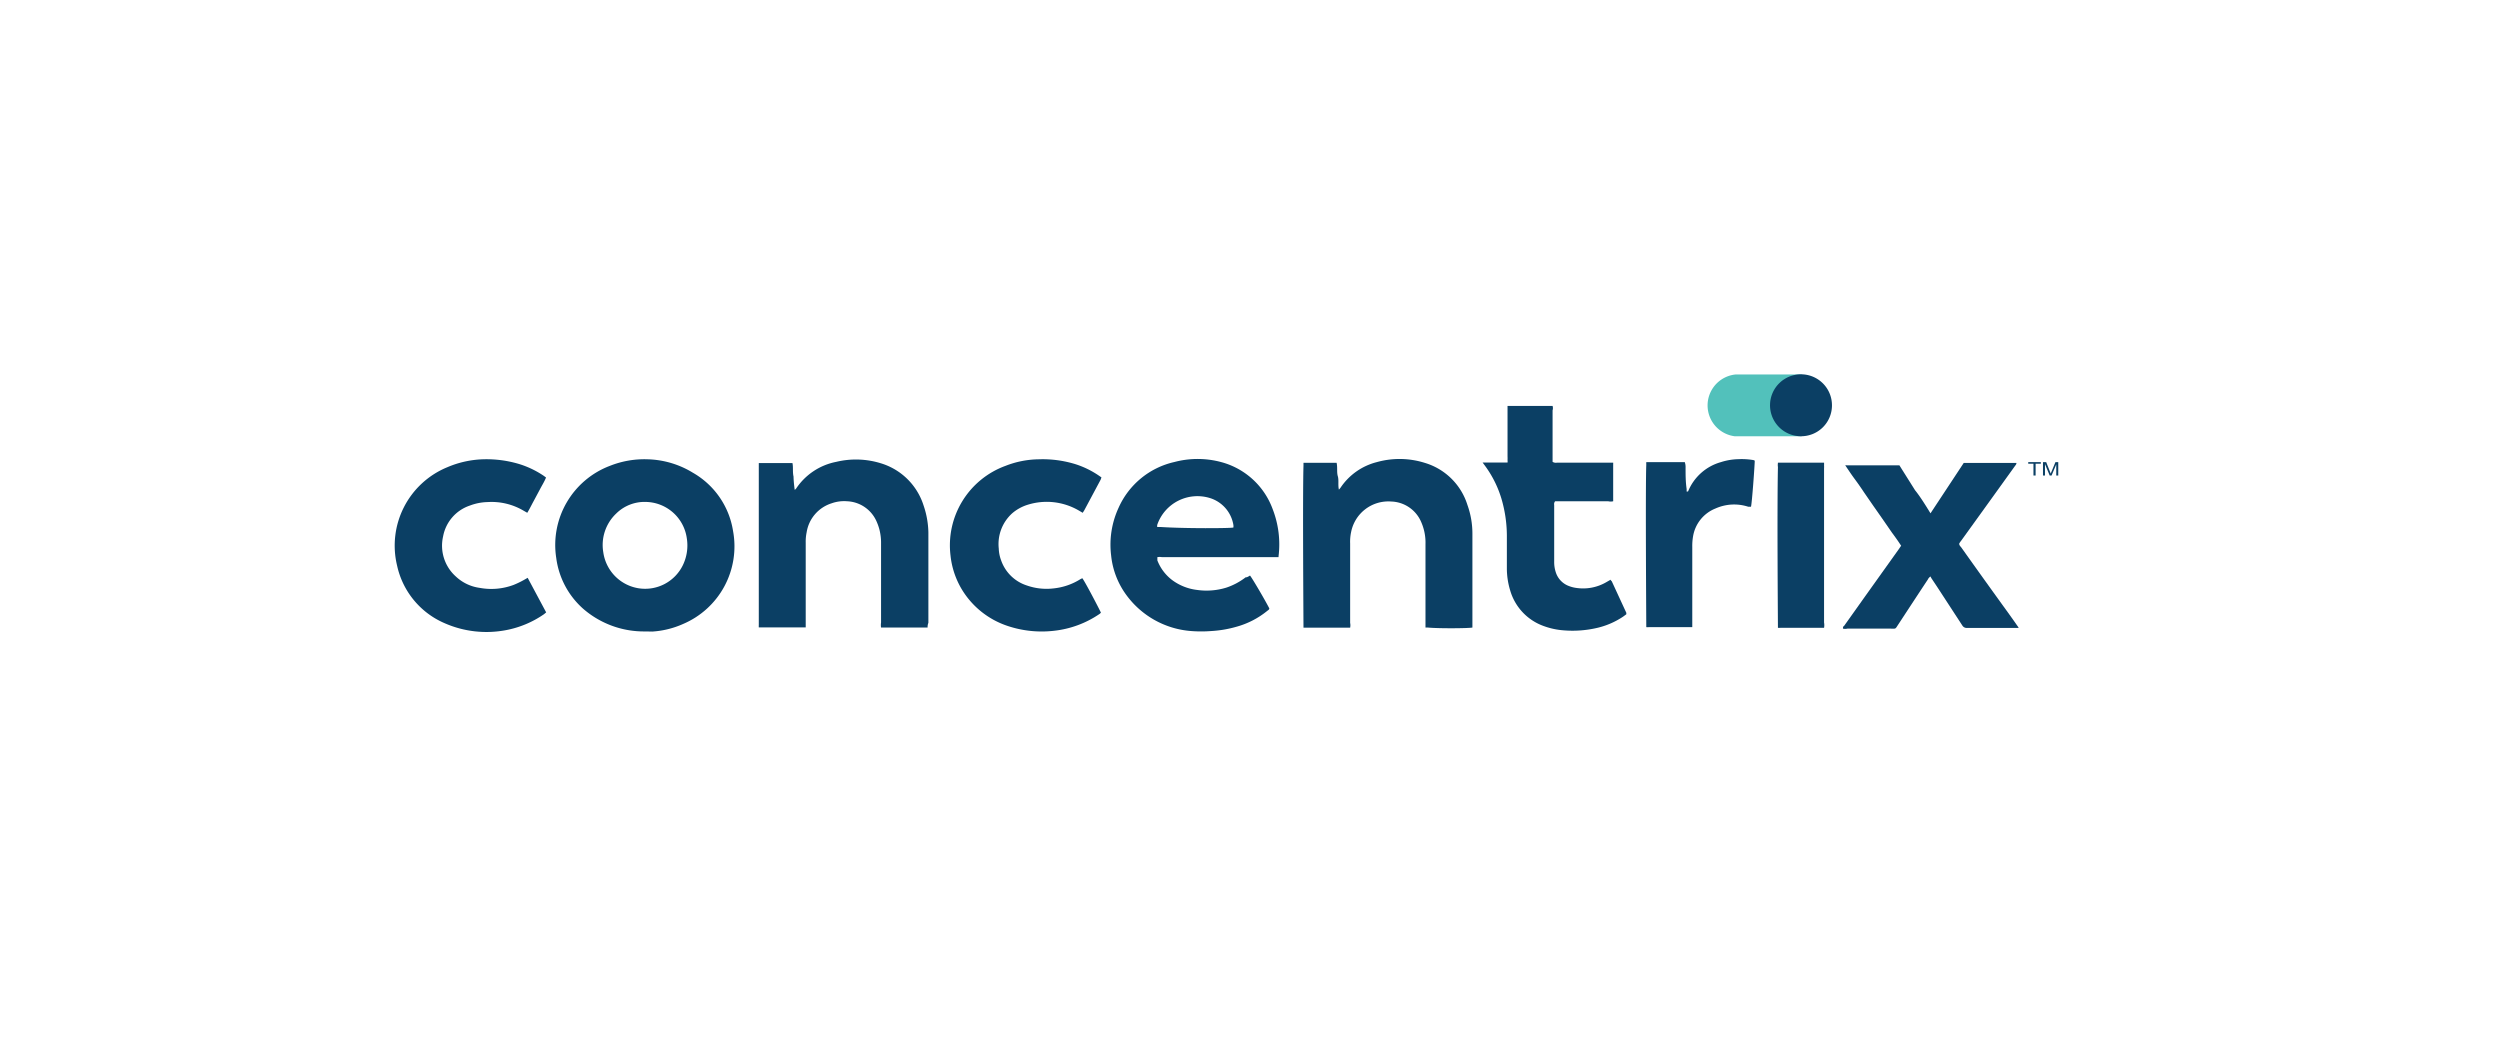 <svg xmlns="http://www.w3.org/2000/svg" xmlns:xlink="http://www.w3.org/1999/xlink" viewBox="0 0 186.48 79.2"><defs><style>.cls-1{isolation:isolate;}.cls-2{opacity:0.2;mix-blend-mode:multiply;}.cls-3{fill:#fff;}.cls-4{fill:#0b3f64;}.cls-5{fill:#52c1bb;}</style></defs><g class="cls-1"><g id="Layer_2" data-name="Layer 2"><g id="Layer_1-2" data-name="Layer 1"><image class="cls-2" width="777" height="330" transform="scale(0.24)"></image><rect class="cls-3" x="13.07" y="13.01" width="156.35" height="49.02" rx="12"></rect><path class="cls-4" d="M48.16,47.1a6.91,6.91,0,0,1-4.67-1.7,6.11,6.11,0,0,1-2-3.79,6.31,6.31,0,0,1,4-6.86,6.94,6.94,0,0,1,2.82-.49,6.78,6.78,0,0,1,3.37,1,6.09,6.09,0,0,1,3,4.35,6.29,6.29,0,0,1-3.72,6.93,6.65,6.65,0,0,1-2.31.57Zm0-9.66a3,3,0,0,0-2.2.87A3.23,3.23,0,0,0,45,41.19a3.16,3.16,0,0,0,2.63,2.69,3.13,3.13,0,0,0,3.31-1.73,3.38,3.38,0,0,0,.29-2A3.14,3.14,0,0,0,48.11,37.44Z"></path><path class="cls-4" d="M93.24,42.93c.17.2,1.15,1.88,1.44,2.45,0,.1-.1.14-.17.2a6.26,6.26,0,0,1-2.28,1.17,8.51,8.51,0,0,1-1.87.32,9.63,9.63,0,0,1-1.52,0A6.6,6.6,0,0,1,84,44.36a6,6,0,0,1-1.12-2.94,6.57,6.57,0,0,1,.56-3.55,6,6,0,0,1,4.17-3.41,6.73,6.73,0,0,1,3.45,0A5.63,5.63,0,0,1,94.94,38a7.27,7.27,0,0,1,.43,3.49l0,.07-.19,0H86.68a1,1,0,0,0-.35,0c0,.09,0,.17,0,.24a3.35,3.35,0,0,0,1.12,1.48,3.87,3.87,0,0,0,1.81.72,5,5,0,0,0,2.22-.17,4.88,4.88,0,0,0,1.44-.77C93,43.08,93.13,43,93.24,42.93ZM92,39.35a.69.69,0,0,0,0-.2,2.53,2.53,0,0,0-1.75-2,3.17,3.17,0,0,0-3.93,2,.57.57,0,0,0,0,.16l.26,0C88.45,39.43,91.75,39.41,92,39.35Z"></path><path class="cls-4" d="M69.19,46.81s-.07,0-.1,0H65.84l-.12,0a1.17,1.17,0,0,1,0-.37c0-2,0-3.92,0-5.89a4,4,0,0,0-.13-1.08,3.91,3.91,0,0,0-.24-.65,2.51,2.51,0,0,0-2.17-1.43,2.76,2.76,0,0,0-1.14.15,2.71,2.71,0,0,0-1.87,2.16,3.43,3.43,0,0,0-.07.78v6.32c-.08,0-.13,0-.19,0H56.76l-.16,0a1.1,1.1,0,0,1,0-.18V34.91c0-.12,0-.24,0-.37l.12,0H59l.11,0c.07.32,0,.65.08,1a8.67,8.67,0,0,0,.09,1,.47.47,0,0,0,.1-.09,4.67,4.67,0,0,1,3-2,6.27,6.27,0,0,1,3.3.1,4.8,4.8,0,0,1,3.21,3.15,6.61,6.61,0,0,1,.36,2c0,.25,0,.51,0,.76v6C69.2,46.58,69.19,46.7,69.19,46.81Z"></path><path class="cls-4" d="M109.83,46.81c-.27.06-2.5.08-3.32,0l-.18,0c0-.13,0-.25,0-.37V40.59a3.79,3.79,0,0,0-.13-1.11,3.91,3.91,0,0,0-.24-.65,2.51,2.51,0,0,0-2.18-1.42,2.83,2.83,0,0,0-3,2.29,3.41,3.41,0,0,0-.07.84v5.92a.88.88,0,0,1,0,.36l-.09,0H97.31l-.08,0c0-.32-.07-9.9,0-12.08,0-.07,0-.13,0-.22.43,0,.84,0,1.25,0h1.22c.08.35,0,.69.09,1s0,.63.08,1a1.07,1.07,0,0,0,.13-.15,4.62,4.62,0,0,1,2.7-1.9,6.27,6.27,0,0,1,3.59.06,4.75,4.75,0,0,1,3.17,3.14,6.33,6.33,0,0,1,.37,2.11c0,.62,0,1.24,0,1.85v5.17Z"></path><path class="cls-4" d="M144,38.29l2.48-3.76c.25,0,3.59,0,3.93,0,0,.11-.06.16-.11.23l-1.74,2.42-2.27,3.15a1.43,1.43,0,0,0-.15.22c0,.13.09.2.16.29q1.74,2.45,3.5,4.88c.22.31.44.61.65.92a1.4,1.4,0,0,1,.13.2l-.16,0h-3.7a.38.38,0,0,1-.35-.19l-1.89-2.9-.42-.63L144,43a.54.54,0,0,0-.2.23c-.73,1.1-1.45,2.2-2.17,3.3-.29.43-.16.36-.67.36h-3.16a.74.74,0,0,1-.33,0c0-.1,0-.15.09-.21l1.6-2.25,2.47-3.46c.06-.08.11-.17.18-.26-.23-.36-.47-.69-.7-1l-.69-1-.7-1-.69-1c-.23-.35-.47-.69-.7-1s-.46-.66-.69-1a.46.46,0,0,1,.13,0h3.79l.12,0,1.17,1.86C143.2,37,143.59,37.62,144,38.29Z"></path><path class="cls-4" d="M110.59,34.5h1.86a.65.65,0,0,0,0-.18,2.44,2.44,0,0,0,0-.27v-3.4c0-.12,0-.24,0-.37l.19,0h3l.17,0a.55.55,0,0,1,0,.33v3.52c0,.11,0,.22,0,.32a.47.47,0,0,0,.34.06h4l.18,0a.79.79,0,0,1,0,.13v2.64a.61.61,0,0,1,0,.11.78.78,0,0,1-.37,0H116a.33.33,0,0,0-.07.28v4.21a2.45,2.45,0,0,0,.12.81,1.61,1.61,0,0,0,.92,1,2.4,2.4,0,0,0,.65.17,3.43,3.43,0,0,0,2.19-.43l.33-.19c0,.06.07.09.09.13l1.08,2.34a.81.81,0,0,1,0,.11l-.23.17a5.88,5.88,0,0,1-2.15.89,8.07,8.07,0,0,1-2.5.12,5.49,5.49,0,0,1-1.33-.32,4,4,0,0,1-2.45-2.63,5.65,5.65,0,0,1-.25-1.68V39.93a9.9,9.9,0,0,0-.41-2.75,8.06,8.06,0,0,0-1.23-2.45Z"></path><path class="cls-4" d="M82.12,45.7l-.08.08a7.45,7.45,0,0,1-3.41,1.27,8,8,0,0,1-3.47-.36,6.31,6.31,0,0,1-3.43-2.75,6.16,6.16,0,0,1-.83-2.51A6.31,6.31,0,0,1,75,34.75a7,7,0,0,1,2.48-.49,8.33,8.33,0,0,1,2.76.37A6.74,6.74,0,0,1,82,35.5l.16.11-.06.17-1.23,2.3-.11.17-.29-.17a4.75,4.75,0,0,0-3.81-.43,3.22,3.22,0,0,0-1.16.64,3.09,3.09,0,0,0-1,2.63,2.77,2.77,0,0,0,.18.89,3,3,0,0,0,1.91,1.86,4.42,4.42,0,0,0,2,.22,4.63,4.63,0,0,0,2-.69l.14-.07h0C80.9,43.32,82,45.43,82.12,45.7Z"></path><path class="cls-4" d="M39.36,43.1l1.38,2.58-.17.14A7.37,7.37,0,0,1,37.76,47a7.75,7.75,0,0,1-4.63-.53,6.08,6.08,0,0,1-3.51-4.28,6.32,6.32,0,0,1,3.75-7.34A7.36,7.36,0,0,1,36,34.26a8.48,8.48,0,0,1,2.78.37,6.9,6.9,0,0,1,1.79.87l.16.12c-.13.32-.31.6-.46.89l-.46.86c-.16.29-.3.59-.48.88l-.28-.16a4.69,4.69,0,0,0-2.67-.64,4,4,0,0,0-1.33.26,3,3,0,0,0-2,2.31A3.08,3.08,0,0,0,34,43a3.23,3.23,0,0,0,1.78.85,4.74,4.74,0,0,0,2.53-.22,6.82,6.82,0,0,0,.77-.37Z"></path><path class="cls-4" d="M130.89,34.36c0,.29-.2,3.12-.28,3.44l-.2,0a3.4,3.4,0,0,0-2.45.13A2.71,2.71,0,0,0,126.29,40a4.21,4.21,0,0,0-.06.79c0,1.87,0,3.74,0,5.61v.38c-.09,0-.15,0-.22,0H123a1.2,1.2,0,0,1-.2,0c0-.32-.07-10.49,0-12.12a1.54,1.54,0,0,1,0-.19l.16,0c.58,0,2.46,0,2.71,0a1.08,1.08,0,0,1,.06.4c0,.54,0,1.07.08,1.61,0,.06,0,.12,0,.17s.09,0,.11,0,0,0,0,0a3.73,3.73,0,0,1,2.45-2.18,4.56,4.56,0,0,1,1.32-.22,5.18,5.18,0,0,1,1.11.07Z"></path><path class="cls-4" d="M132.62,34.51h3.44a1.91,1.91,0,0,1,0,.21,1.47,1.47,0,0,1,0,.21v11.5a1.1,1.1,0,0,1,0,.4l-.18,0h-3.06a1.2,1.2,0,0,1-.2,0c0-.3-.07-8.8,0-12C132.6,34.72,132.61,34.63,132.62,34.51Z"></path><path class="cls-5" d="M134.41,27.93h-4.92a2.32,2.32,0,0,0-.11,4.61h5Z"></path><path class="cls-4" d="M134.29,32.54a2.31,2.31,0,1,1,2.36-2.27A2.3,2.3,0,0,1,134.29,32.54Z"></path><path class="cls-4" d="M151.68,35.47v-.88h-.39v-.12h.94v.12h-.39v.88Z"></path><path class="cls-4" d="M152.39,35.47v-1h.24l.28.71.06.15a1.16,1.16,0,0,1,.06-.16l.29-.7h.21v1h-.15v-.83l-.35.83h-.14l-.35-.85v.85Z"></path></g></g></g></svg>